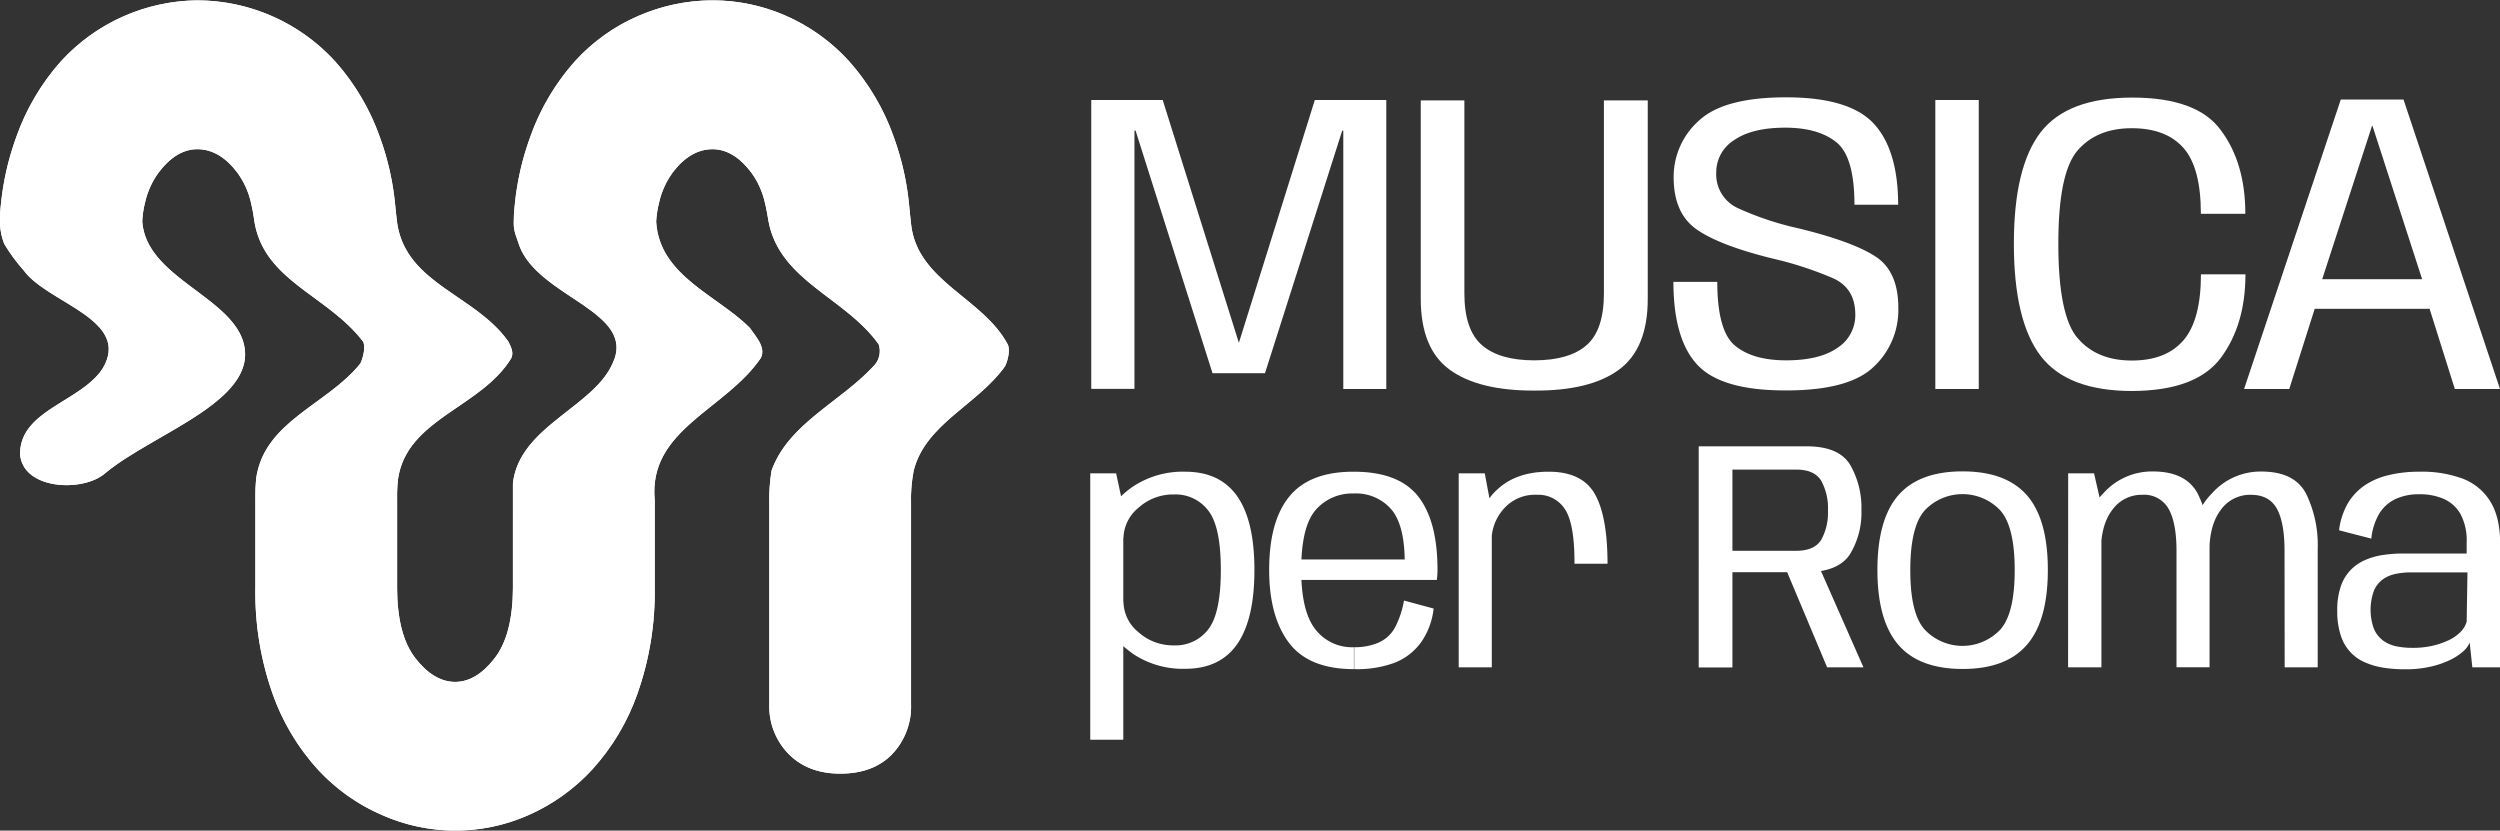 <svg id="Layer_1" data-name="Layer 1" xmlns="http://www.w3.org/2000/svg" xmlns:xlink="http://www.w3.org/1999/xlink" viewBox="0 0 600 199.34"><rect x="0" y="0" width="600" height="199.34" fill="#333333" stroke="none"/><defs><style>.cls-1{fill:#fff;}.cls-2{clip-path:url(#clip-path);}</style><clipPath id="clip-path"><path class="cls-1" d="M1,58.5a15.19,15.19,0,0,1-1-4.73,29.53,29.53,0,0,1,.2-4.53A65.78,65.78,0,0,1,3.87,33,54.68,54.68,0,0,1,14.65,14.69,44.91,44.91,0,0,1,47.39.09a44.9,44.9,0,0,1,33,14.6A54.83,54.83,0,0,1,91.2,33a65.78,65.78,0,0,1,3.65,16.26c.16,1.48.28,3,.51,4.53,2.3,14.39,18.76,17,26.66,28.21.66,1.32,1.32,2.64.66,4-7.24,11.85-25,14.49-27.14,28.91a36.12,36.12,0,0,0-.23,4.71v21.37q0,11.36,4.4,17t9.5,5.67q5.1,0,9.49-5.67t4.4-17V124c0-2.43,0-5.13,0-8,1.53-13.63,19.31-18.24,23.92-28.77,5.93-12.51-17.78-15.8-22.39-28.31-.65-2-1.31-3.29-1.33-5.17a37.53,37.53,0,0,1,.24-4.53A65.78,65.78,0,0,1,127.21,33,54.68,54.68,0,0,1,138,14.69,44.23,44.23,0,0,1,153.3,3.78,44.72,44.72,0,0,1,171,.09,43.77,43.77,0,0,1,188.6,3.78a44.76,44.76,0,0,1,15.17,10.91A54.83,54.83,0,0,1,214.54,33a65.78,65.78,0,0,1,3.65,16.26c.16,1.48.28,3,.47,4.53,1.46,13.73,17.26,17.68,23.19,28.87.66,1.32,0,4-.66,5.27-6.58,9.22-19.09,13.82-21.9,25a36.16,36.16,0,0,0-.64,7.78v48.22A16.61,16.61,0,0,1,214.12,181q-4.55,4.68-12.48,4.67c-5.1,0-9.22-1.55-12.33-4.67a16.32,16.32,0,0,1-4.68-12.05V120.72a42.18,42.18,0,0,1,.55-7.78c4-11.21,16.51-16.47,24.41-25a5.13,5.13,0,0,0,1.31-5.27C203,71.45,187.2,67.5,184.46,53.18c-.28-1.65-.54-3.18-.9-4.6a19.56,19.56,0,0,0-3.19-7.09q-4.25-5.67-9.35-5.68-5.39,0-9.64,5.68a19.56,19.56,0,0,0-3.19,7.09,24,24,0,0,0-.71,4.6c.75,13,14.58,17.61,22.48,25.51,1.32,2,3.95,4.61,2.63,7.24-8.56,12.51-27,17.12-25.46,34.06v20.93A73,73,0,0,1,153,166.44a53.5,53.5,0,0,1-10.91,18.29,46.06,46.06,0,0,1-15.31,10.92,43.39,43.39,0,0,1-35,0,45.49,45.49,0,0,1-15.45-10.92A53.36,53.36,0,0,1,65.4,166.44a73,73,0,0,1-4.11-25.52V119.55a42.05,42.05,0,0,1,.19-4.71c1.94-13.76,17.09-17.71,25-27.59.66-1.32,1.31-4,.66-5.27C78.57,70.79,63.42,67.5,61.06,53.18a40.7,40.7,0,0,0-.84-4.6A19.56,19.56,0,0,0,57,41.49q-4.24-5.67-9.64-5.68-5.1,0-9.35,5.68a19.56,19.56,0,0,0-3.19,7.09,21.86,21.86,0,0,0-.68,4.6c.94,13,20,17.61,24,28.14,5.26,14.49-21.07,22.39-32.92,32.27-5.27,4.6-19.75,4-20.41-4.61,0-10.54,14.48-12.51,19.75-20.41,7.24-11.85-13.17-15.8-18.84-23.65A42.16,42.16,0,0,1,1,58.5Z"/></clipPath></defs><path class="cls-1" d="M1,58.5a15.19,15.19,0,0,1-1-4.73,29.53,29.53,0,0,1,.2-4.53A65.78,65.78,0,0,1,3.87,33,54.68,54.68,0,0,1,14.65,14.69,44.91,44.91,0,0,1,47.39.09a44.9,44.9,0,0,1,33,14.6A54.83,54.83,0,0,1,91.2,33a65.78,65.78,0,0,1,3.65,16.26c.16,1.48.28,3,.51,4.53,2.3,14.39,18.76,17,26.66,28.21.66,1.32,1.32,2.64.66,4-7.24,11.85-25,14.49-27.14,28.91a36.12,36.12,0,0,0-.23,4.71v21.37q0,11.36,4.4,17t9.5,5.67q5.1,0,9.49-5.67t4.4-17V124c0-2.43,0-5.13,0-8,1.53-13.63,19.31-18.24,23.92-28.77,5.93-12.51-17.78-15.8-22.39-28.31-.65-2-1.31-3.29-1.33-5.17a37.53,37.53,0,0,1,.24-4.53A65.78,65.78,0,0,1,127.21,33,54.68,54.68,0,0,1,138,14.69,44.23,44.23,0,0,1,153.3,3.78,44.72,44.72,0,0,1,171,.09,43.77,43.77,0,0,1,188.6,3.78a44.76,44.76,0,0,1,15.17,10.91A54.83,54.83,0,0,1,214.54,33a65.78,65.78,0,0,1,3.65,16.26c.16,1.48.28,3,.47,4.53,1.46,13.73,17.26,17.68,23.19,28.87.66,1.32,0,4-.66,5.27-6.58,9.22-19.09,13.82-21.9,25a36.16,36.16,0,0,0-.64,7.78v48.22A16.61,16.61,0,0,1,214.12,181q-4.55,4.68-12.48,4.67c-5.1,0-9.22-1.55-12.33-4.67a16.32,16.32,0,0,1-4.68-12.05V120.72a42.18,42.18,0,0,1,.55-7.78c4-11.21,16.51-16.47,24.41-25a5.13,5.13,0,0,0,1.31-5.27C203,71.45,187.2,67.5,184.46,53.18c-.28-1.65-.54-3.18-.9-4.6a19.56,19.56,0,0,0-3.19-7.09q-4.25-5.67-9.35-5.68-5.39,0-9.64,5.68a19.56,19.56,0,0,0-3.19,7.09,24,24,0,0,0-.71,4.6c.75,13,14.58,17.61,22.48,25.51,1.32,2,3.95,4.61,2.63,7.24-8.56,12.51-27,17.12-25.46,34.06v20.93A73,73,0,0,1,153,166.44a53.5,53.5,0,0,1-10.91,18.29,46.06,46.06,0,0,1-15.31,10.92,43.39,43.39,0,0,1-35,0,45.49,45.49,0,0,1-15.45-10.92A53.36,53.36,0,0,1,65.4,166.44a73,73,0,0,1-4.11-25.52V119.55a42.05,42.05,0,0,1,.19-4.71c1.94-13.76,17.09-17.71,25-27.59.66-1.32,1.31-4,.66-5.27C78.57,70.79,63.42,67.5,61.06,53.18a40.7,40.7,0,0,0-.84-4.6A19.56,19.56,0,0,0,57,41.49q-4.24-5.67-9.64-5.68-5.1,0-9.35,5.68a19.56,19.56,0,0,0-3.19,7.09,21.86,21.86,0,0,0-.68,4.6c.94,13,20,17.61,24,28.14,5.26,14.49-21.07,22.39-32.92,32.27-5.27,4.6-19.75,4-20.41-4.61,0-10.54,14.48-12.51,19.75-20.41,7.24-11.85-13.17-15.8-18.84-23.65A42.16,42.16,0,0,1,1,58.5Z"/><g class="cls-2"><rect class="cls-1" x="-66.25" y="-20.32" width="405.62" height="240.06"/></g><path class="cls-1" d="M261.9,24h17.15l18.28,58.28L315.56,24h17.15V93.36H322.39v-62h-.26L303.6,89.56H291L272.53,31.33h-.26v62H261.9Z"/><path class="cls-1" d="M347.91,88.72q-6.93-5.07-6.93-17V24.09h10.47V70.41q0,8.73,4.19,12.4t12.56,3.67q8.42,0,12.58-3.64t4.16-12.43V24.09h10.52V71.74q0,11.92-6.93,17t-20.33,5Q354.84,93.77,347.91,88.72Z"/><path class="cls-1" d="M407.45,87.64q-5.82-6.14-5.83-20h10.53q0,11.76,4.24,15.3t12.3,3.54q8,0,12.3-3a9.28,9.28,0,0,0,4.28-8q0-6.22-5.23-8.66a85.43,85.43,0,0,0-14.74-4.8q-12.69-3.14-18.16-7c-3.64-2.58-5.46-6.74-5.46-12.45a18,18,0,0,1,6-13.56q6-5.66,21-5.65,15.15,0,21,6.29t5.88,19.49H445.07q0-11.51-4.34-15t-12.25-3.5q-8,0-12.3,3a9.07,9.07,0,0,0-4.28,7.73,8.89,8.89,0,0,0,5.23,8.6,72.74,72.74,0,0,0,14.59,4.85q13,3.18,18.46,6.78t5.42,12.43a18.63,18.63,0,0,1-5.91,14q-5.91,5.67-20.95,5.67Q413.28,93.77,407.45,87.64Z"/><path class="cls-1" d="M464.48,24H474.9V93.36H464.48Z"/><path class="cls-1" d="M489.74,85.4q-6.4-8.41-6.41-26.85t6.41-26.78q6.42-8.35,22-8.35T533,31.25q5.88,7.83,5.88,20.06H528.21q0-11.1-4.19-15.82t-12.4-4.72q-8.37,0-13,5.34T494,58.55q0,17.25,4.64,22.62t13,5.36q8.22,0,12.4-4.87t4.19-15.82h10.68q0,12.06-5.88,20t-21.34,8Q496.16,93.83,489.74,85.4Z"/><path class="cls-1" d="M561.79,23.88h15.05L600,93.36H589.16L583.1,74.11H555.53l-6.11,19.25H538.58ZM581.31,67,569.39,30.2h-.1L557.33,67Z"/><path class="cls-1" d="M261.66,113.6h6.21l1.72,8v55.94h-7.93Zm9.84,43q-5.33-3.82-5.32-7.95l3.45-4.25a9.58,9.58,0,0,0,3.58,7.31,12.44,12.44,0,0,0,8.56,3.18,9.84,9.84,0,0,0,8.23-3.87q3-3.87,3-14.24t-3-14.22a9.83,9.83,0,0,0-8.23-3.89,12.34,12.34,0,0,0-8.56,3.22,9.63,9.63,0,0,0-3.58,7.27L266.18,125q0-4.09,5.32-7.94a21.53,21.53,0,0,1,12.94-3.85q8.37,0,12.5,5.91t4.12,17.7q0,11.79-4.12,17.74t-12.5,5.95A21.52,21.52,0,0,1,271.5,156.64Z"/><path class="cls-1" d="M309.37,154.29q-4.77-6.31-4.77-17.51,0-11.77,4.89-17.68t15.38-5.89q10.8,0,15.46,5.89T345,136.66a19.31,19.31,0,0,1-.16,2.52h-33.4v-4.91h26.09l-.39.82q0-9.08-3.24-12.86a11.18,11.18,0,0,0-9-3.79,11.57,11.57,0,0,0-9.13,3.94q-3.48,4-3.48,14.4,0,9.87,3.36,14.21a11.09,11.09,0,0,0,9.29,4.34v5.26Q314.15,160.59,309.37,154.29Zm21.59-.12a8.19,8.19,0,0,0,4-3.89,22.33,22.33,0,0,0,2-6.15l7.11,1.92a17.35,17.35,0,0,1-3,8.08,14.28,14.28,0,0,1-6.25,4.89,26,26,0,0,1-9.8,1.57v-5.26A14.48,14.48,0,0,0,331,154.17Z"/><path class="cls-1" d="M350.09,113.6h6.25l1.69,9v37.56h-7.94Zm25.52,8.65a7.56,7.56,0,0,0-6.74-3.5,9.92,9.92,0,0,0-8,3.4,11.54,11.54,0,0,0-2.91,7.72l-3.06-2.24a13.44,13.44,0,0,1,4.53-10.22q4.55-4.2,12.24-4.2,8,0,11.06,5.3t3.08,16.78h-7.93Q377.91,125.75,375.61,122.25Z"/><path class="cls-1" d="M407.69,107.12h25.93q7.74,0,10.43,4.46a20.53,20.53,0,0,1,2.69,10.78A19.14,19.14,0,0,1,444,133q-2.79,4.32-10.65,4.32H415.78v22.87h-8.09Zm23.41,25.07q4.36,0,6-2.64a13.56,13.56,0,0,0,1.61-7.11,13.53,13.53,0,0,0-1.63-7.07q-1.63-2.67-6-2.67H415.78v19.49ZM428,135.13l8-.43,11.23,25.46h-8.72Z"/><path class="cls-1" d="M455.58,154.72q-5-5.83-5-17.94t5-17.89q5-5.76,15.44-5.76t15.46,5.76q5,5.74,5,17.89t-5,17.94q-5,5.84-15.46,5.83T455.58,154.72ZM480,151.18q3.53-3.83,3.53-14.36T480,122.42a12.49,12.49,0,0,0-18,0q-3.52,3.84-3.53,14.4T462,151.18a12.49,12.49,0,0,0,18,0Z"/><path class="cls-1" d="M496.36,113.6h6.21l1.77,7.74v38.82h-8Zm26,18.63q0-6.84-1.93-10.16a6.7,6.7,0,0,0-6.28-3.32,8.63,8.63,0,0,0-7.19,3.61q-2.76,3.61-2.75,10.06l-4.21-2.08a17,17,0,0,1,4.85-12,15.62,15.62,0,0,1,11.85-5.19q7.89,0,10.75,5.31a27.73,27.73,0,0,1,2.84,13.2v28.48h-7.93Zm25.93,0q0-6.84-1.85-10.16t-6.25-3.32a8.65,8.65,0,0,0-7.19,3.61q-2.74,3.61-2.75,10.06L526,130.34a17,17,0,0,1,4.87-11.94,15.61,15.61,0,0,1,11.87-5.23q7.93,0,10.72,5.31a28.1,28.1,0,0,1,2.79,13.2v28.48h-7.93Z"/><path class="cls-1" d="M572.24,160.28a18.62,18.62,0,0,1-4.44-1.22,10.38,10.38,0,0,1-6-6.5,18.58,18.58,0,0,1-.86-6,17.55,17.55,0,0,1,.86-5.86,10.63,10.63,0,0,1,2.38-3.93,10.92,10.92,0,0,1,3.52-2.39,16.62,16.62,0,0,1,4.34-1.2,33.65,33.65,0,0,1,4.73-.34H592v-2.71a13.36,13.36,0,0,0-1.45-6.69,8.6,8.6,0,0,0-4-3.68,14.39,14.39,0,0,0-6-1.14,13.3,13.3,0,0,0-5.48,1.08,9.18,9.18,0,0,0-3.95,3.4,14.65,14.65,0,0,0-2,6.17l-7.74-2a16.84,16.84,0,0,1,2.1-6.47,13.7,13.7,0,0,1,4.09-4.34A17.42,17.42,0,0,1,573.4,114a30.86,30.86,0,0,1,7.23-.79A28.26,28.26,0,0,1,591,114.86a13.35,13.35,0,0,1,6.68,5.5q2.36,3.81,2.36,10.18v29.62h-6.68l-.63-5.93a5.92,5.92,0,0,1-1.59,2.12,13.39,13.39,0,0,1-3.16,2.06,22,22,0,0,1-4.66,1.59,27.06,27.06,0,0,1-6.15.63A34.11,34.11,0,0,1,572.24,160.28ZM583.73,155a18.82,18.82,0,0,0,4-1.37,9.76,9.76,0,0,0,2.83-2A5.7,5.7,0,0,0,592,149.2l.19-11.83H578.63a18,18,0,0,0-3.64.36,8,8,0,0,0-3.1,1.31,6.51,6.51,0,0,0-2.14,2.71,13.47,13.47,0,0,0,0,9.2,7,7,0,0,0,2.2,2.79,8.2,8.2,0,0,0,3.16,1.37,18,18,0,0,0,3.71.37A20.71,20.71,0,0,0,583.73,155Z"/></svg>